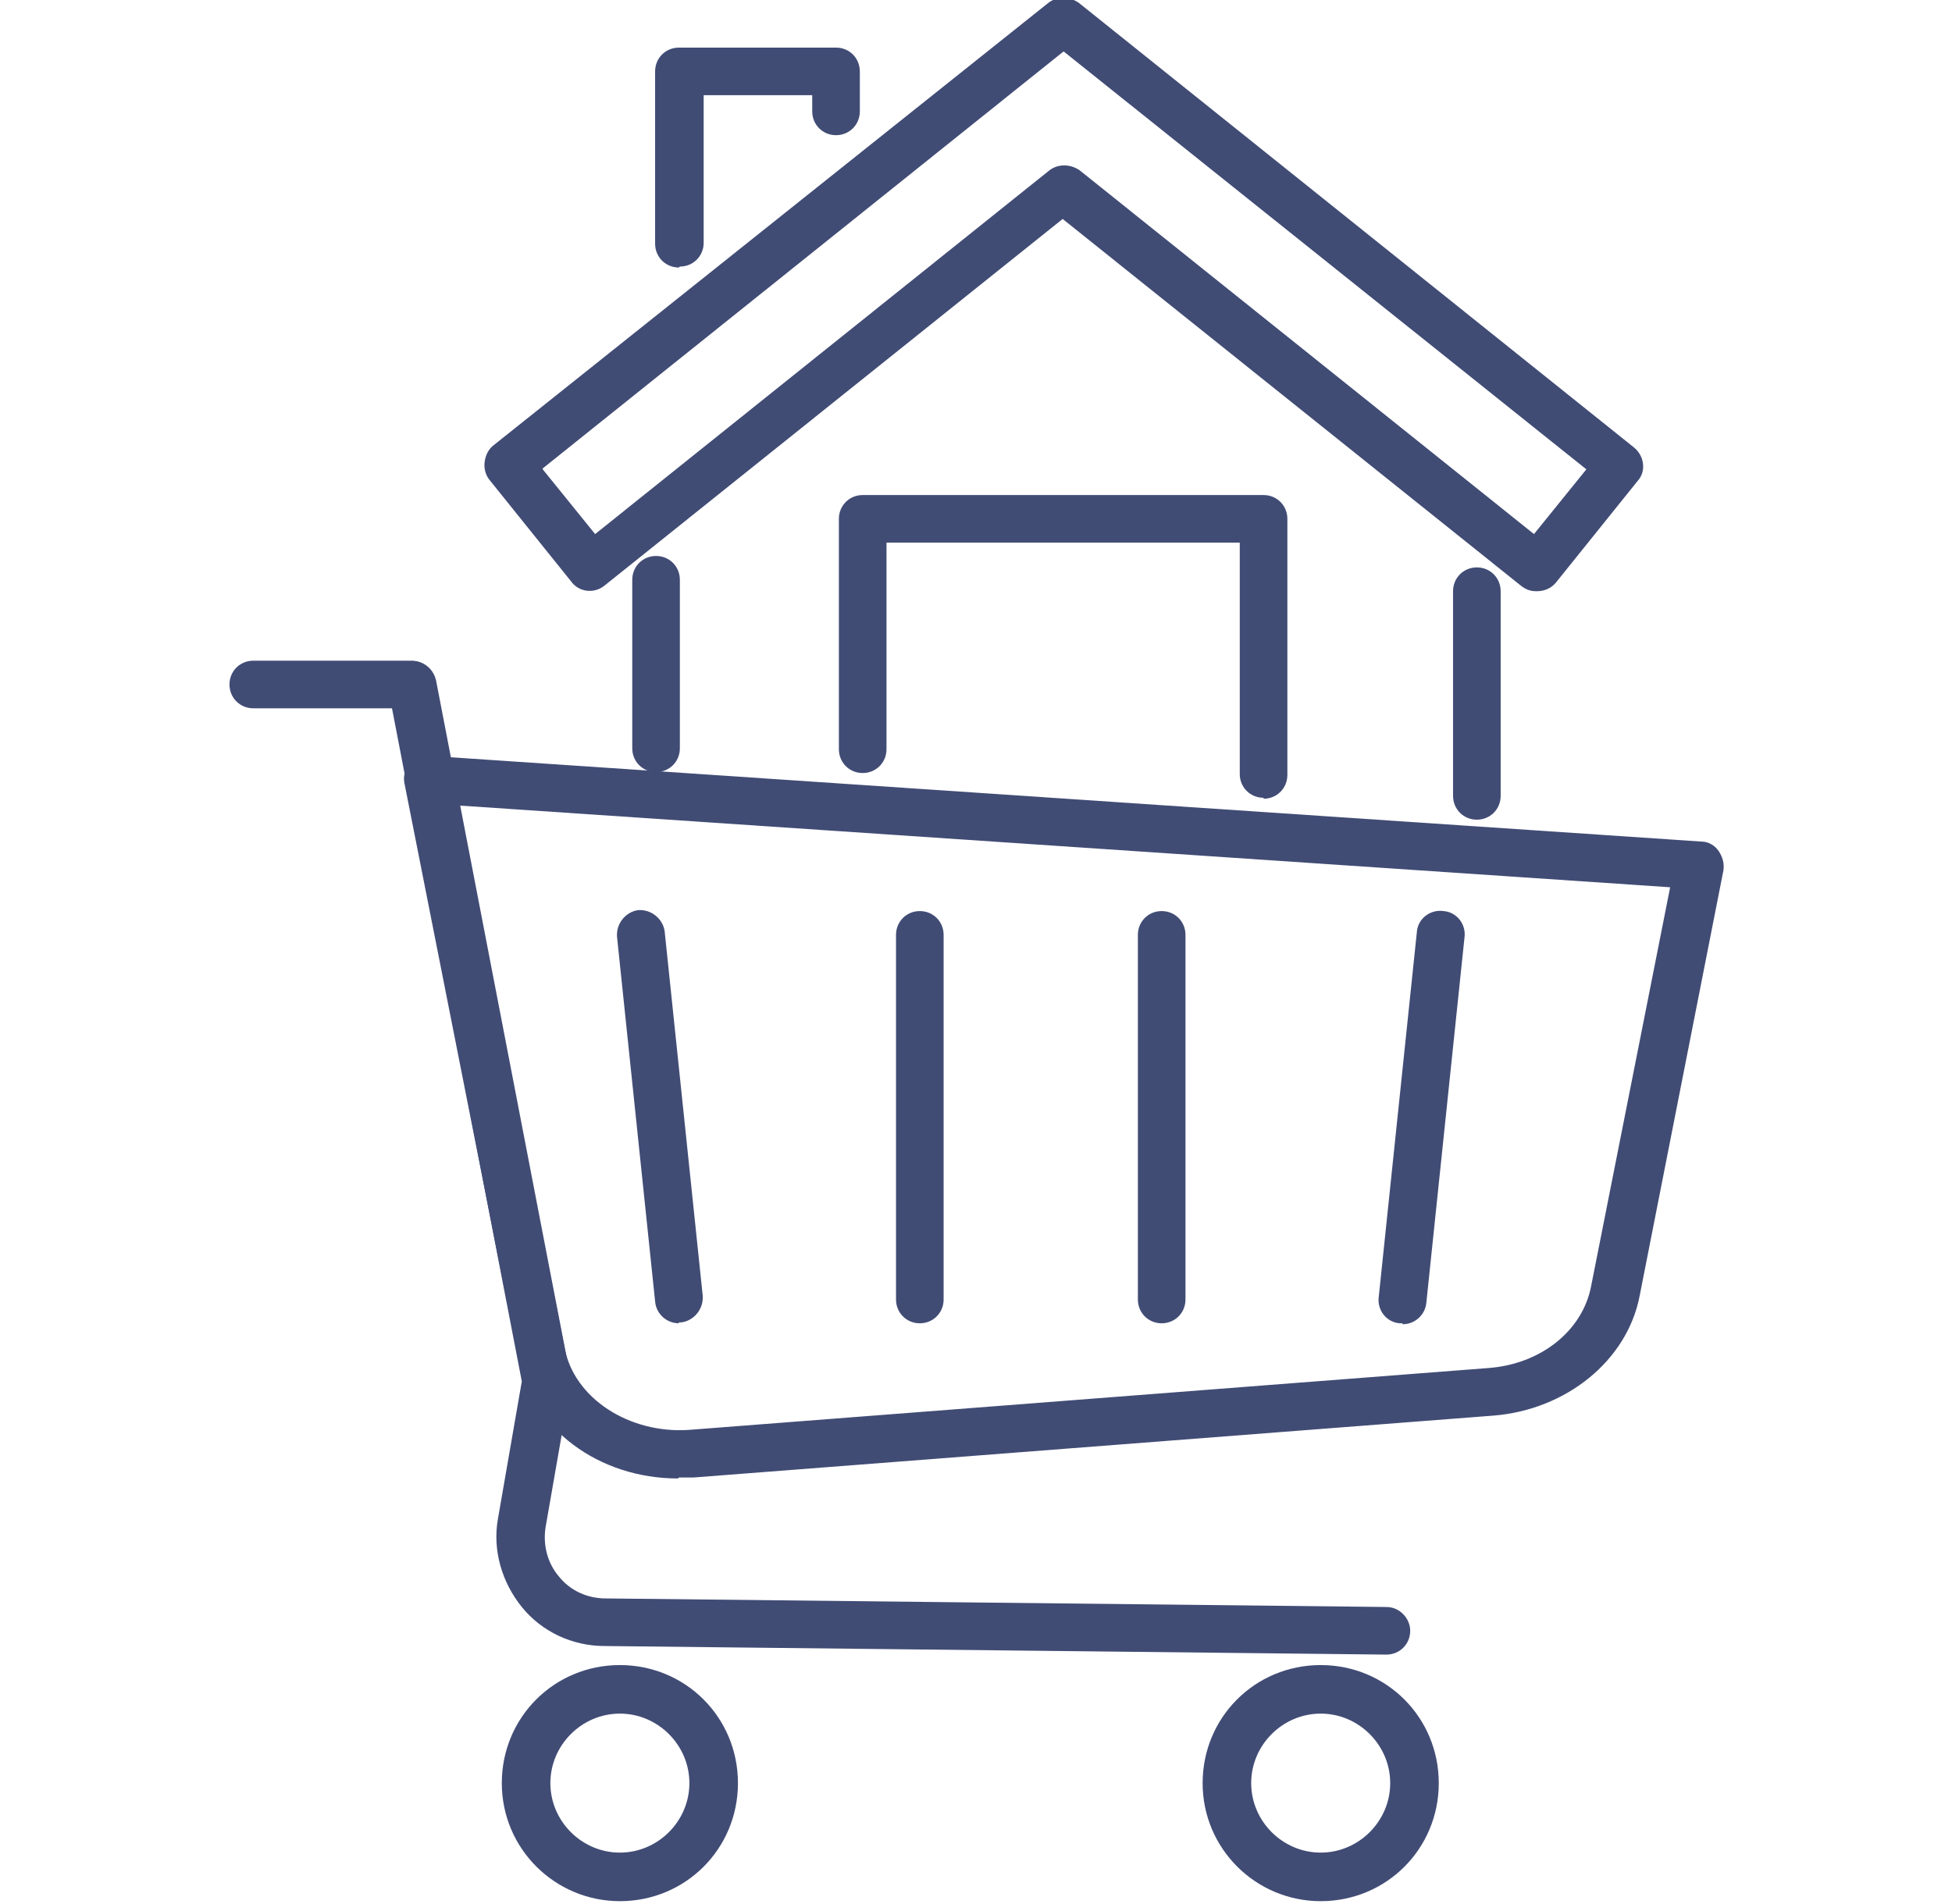 <?xml version="1.0" encoding="UTF-8"?>
<svg id="Layer_1" xmlns="http://www.w3.org/2000/svg" version="1.1" viewBox="0 0 205 200">
  <!-- Generator: Adobe Illustrator 29.4.0, SVG Export Plug-In . SVG Version: 2.1.0 Build 152)  -->
  <defs>
    <style>
      .st0 {
        fill: #414c75;
      }
    </style>
  </defs>
  <g>
    <path class="st0" d="M71.2,155.3c-8.3,0-15.4-5.2-16.8-12.7l-11.9-60.2c-.2-.8,0-1.6.6-2.2.5-.6,1.3-.9,2.1-.8l133.5,9c.7,0,1.4.4,1.8,1,.4.6.6,1.3.5,2l-8.8,44.7c-1.3,6.8-7.7,12-15.4,12.6l-84,6.5c-.5,0-1,0-1.5,0ZM48,84.6l11.3,57c1,5.3,6.8,9,13,8.6l84-6.5c5.5-.4,9.9-3.9,10.8-8.6l8.3-41.9-127.4-8.6Z"/>
    <path class="st0" d="M145.5,173.8h0l-82-.9c-3.4,0-6.6-1.5-8.7-4.1s-3.1-6-2.5-9.3l2.5-14.4-14-72.6c-.3-1.4.6-2.7,2-3,1.4-.3,2.7.6,3,2l14.1,73.1c0,.3,0,.6,0,.9l-2.6,14.9c-.3,1.9.2,3.8,1.4,5.2,1.2,1.5,3,2.3,4.9,2.3l82,.9c1.4,0,2.5,1.2,2.5,2.5,0,1.4-1.1,2.5-2.5,2.5Z"/>
    <path class="st0" d="M43.2,74.4h-16.6c-1.4,0-2.5-1.1-2.5-2.5s1.1-2.5,2.5-2.5h16.6c1.4,0,2.5,1.1,2.5,2.5s-1.1,2.5-2.5,2.5Z"/>
    <path class="st0" d="M65.1,199.7c-6.8,0-12.4-5.5-12.4-12.4s5.5-12.4,12.4-12.4,12.4,5.5,12.4,12.4-5.5,12.4-12.4,12.4ZM65.1,180c-4,0-7.3,3.3-7.3,7.3s3.3,7.3,7.3,7.3,7.3-3.3,7.3-7.3-3.3-7.3-7.3-7.3Z"/>
    <path class="st0" d="M138.7,199.7c-6.8,0-12.4-5.5-12.4-12.4s5.5-12.4,12.4-12.4,12.4,5.5,12.4,12.4-5.5,12.4-12.4,12.4ZM138.7,180c-4,0-7.3,3.3-7.3,7.3s3.3,7.3,7.3,7.3,7.3-3.3,7.3-7.3-3.3-7.3-7.3-7.3Z"/>
  </g>
  <g>
    <g>
      <path class="st0" d="M68.9,81.1c-1.4,0-2.5-1.1-2.5-2.5v-17.7c0-1.4,1.1-2.5,2.5-2.5s2.5,1.1,2.5,2.5v17.7c0,1.4-1.1,2.5-2.5,2.5Z"/>
      <path class="st0" d="M155.1,86.1c-1.4,0-2.5-1.1-2.5-2.5v-21.5c0-1.4,1.1-2.5,2.5-2.5s2.5,1.1,2.5,2.5v21.5c0,1.4-1.1,2.5-2.5,2.5Z"/>
    </g>
    <path class="st0" d="M161.3,62.1c-.6,0-1.1-.2-1.6-.6l-48.1-38.5-48.1,38.5c-1.1.9-2.7.7-3.5-.4l-8.6-10.7c-.4-.5-.6-1.2-.5-1.9s.4-1.3.9-1.7L110.1.3c.9-.7,2.2-.7,3.2,0l58.3,46.7c1.1.9,1.3,2.5.4,3.5l-8.6,10.7c-.5.6-1.2.9-2,.9ZM57,49.3l5.5,6.8,47.7-38.2c.9-.7,2.2-.7,3.2,0l47.7,38.2,5.5-6.8L111.7,5.4l-54.7,43.8Z"/>
    <path class="st0" d="M132.7,83.8c-1.4,0-2.5-1.1-2.5-2.5v-24.3h-37.1v21.7c0,1.4-1.1,2.5-2.5,2.5s-2.5-1.1-2.5-2.5v-24.2c0-1.4,1.1-2.5,2.5-2.5h42.1c1.4,0,2.5,1.1,2.5,2.5v26.9c0,1.4-1.1,2.5-2.5,2.5Z"/>
    <path class="st0" d="M71.3,28.1c-1.4,0-2.5-1.1-2.5-2.5V7.5c0-1.4,1.1-2.5,2.5-2.5h16.5c1.4,0,2.5,1.1,2.5,2.5v4.2c0,1.4-1.1,2.5-2.5,2.5s-2.5-1.1-2.5-2.5v-1.7h-11.4v15.5c0,1.4-1.1,2.5-2.5,2.5Z"/>
  </g>
  <path class="st0" d="M71.3,139c-1.3,0-2.4-1-2.5-2.3l-4-38.3c-.1-1.4.9-2.6,2.2-2.8,1.4-.1,2.6.9,2.8,2.2l4,38.3c.1,1.4-.9,2.6-2.2,2.8,0,0-.2,0-.3,0Z"/>
  <path class="st0" d="M96.6,139c-1.4,0-2.5-1.1-2.5-2.5v-38.3c0-1.4,1.1-2.5,2.5-2.5s2.5,1.1,2.5,2.5v38.3c0,1.4-1.1,2.5-2.5,2.5Z"/>
  <path class="st0" d="M122,139c-1.4,0-2.5-1.1-2.5-2.5v-38.3c0-1.4,1.1-2.5,2.5-2.5s2.5,1.1,2.5,2.5v38.3c0,1.4-1.1,2.5-2.5,2.5Z"/>
  <path class="st0" d="M147.3,139c0,0-.2,0-.3,0-1.4-.1-2.4-1.4-2.2-2.8l4-38.3c.1-1.4,1.4-2.4,2.8-2.2,1.4.1,2.4,1.4,2.2,2.8l-4,38.3c-.1,1.3-1.2,2.3-2.5,2.3Z"/>
</svg>